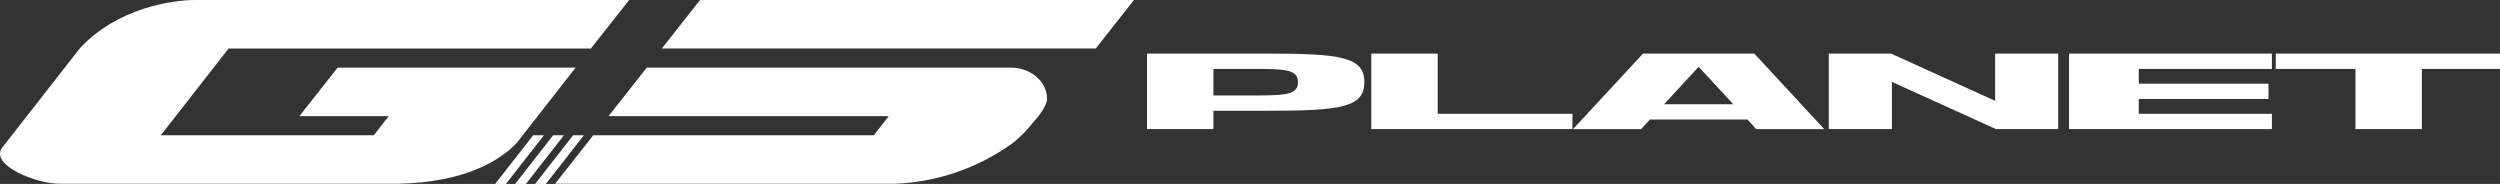 <svg xmlns="http://www.w3.org/2000/svg" width="556.45" height="40.94" viewBox="0 0 556.45 40.94"><rect x="0" y="0" width="556.45" height="40.94" fill="#333333" stroke="none"/><g transform="translate(8299.029 8509.217)"><path d="M2113.265,38.75l-8.505,10.793h96.578l8.5-10.793Z" transform="translate(-10256.473 -8547.967)" fill="#fff"></path><path d="M2170.434,61.419h-81.056l-8.506,10.793h62.372l-3.33,4.261h-62.439l-8.506,10.793h75.5v0a47.785,47.785,0,0,0,26.375-9.072,25.146,25.146,0,0,0,4.374-4.414c3.361-3.652,3.261-5.381,3.261-5.381,0-3.854-3.6-6.977-8.046-6.977" transform="translate(-10244.449 -8555.582)" fill="#fff"></path><path d="M1896.123,79.65h75.5v0c14.932-.328,22.645-5.22,26.309-9.071h0L2011.046,53.8h-52.969L1949.571,64.6h19.881l-3.33,4.261h-47.408l15.1-19.314h80.641l8.505-10.794h-96.577c-5.012,0-17.4,1.715-25.714,10.794L1883.282,71.78c-2.38,3.873,7.83,7.87,12.841,7.87" transform="translate(-10181.957 -8547.967)" fill="#fff"></path><path d="M2070.745,84.081l-8.473,10.84h2.4l8.473-10.84Z" transform="translate(-10242.202 -8563.197)" fill="#fff"></path><path d="M2064.05,84.081l-8.474,10.84h2.4l8.475-10.84Z" transform="translate(-10239.951 -8563.197)" fill="#fff"></path><path d="M2057.353,84.081l-8.474,10.84h2.4l8.475-10.84Z" transform="translate(-10237.701 -8563.197)" fill="#fff"></path><path d="M27.987-16.8H1.2V0H15.981V-4.073H27.987c16.307,0,21.587-.731,21.587-6.366S44.294-16.8,27.987-16.8Zm-2.6,9.315H15.981v-5.906h9.406c6.719,0,9.406.2,9.406,2.949S32.106-7.482,25.387-7.482ZM65.9-3.4V-16.8H51.12V0H95.89V-3.4ZM136.81.014h15.137L136.372-16.8H111.6L96.024.014h15.137l1.97-2.131H134.84ZM116.275-5.517l7.71-8.34,7.71,8.34Zm73.7-11.28V-6.29L166.816-16.8H152.952V0h14.042V-10.506L190.149,0h13.864V-16.8Zm61.6,3.409V-16.8H206.424V0h45.149V-3.4H221.944V-6.7h28.873v-3.4H221.944v-3.289Zm.859-3.409v3.409h17.742V0h14.781V-13.388h17.391V-16.8Z" transform="translate(-8044.925 -8480.488)" fill="#fff"></path></g></svg>